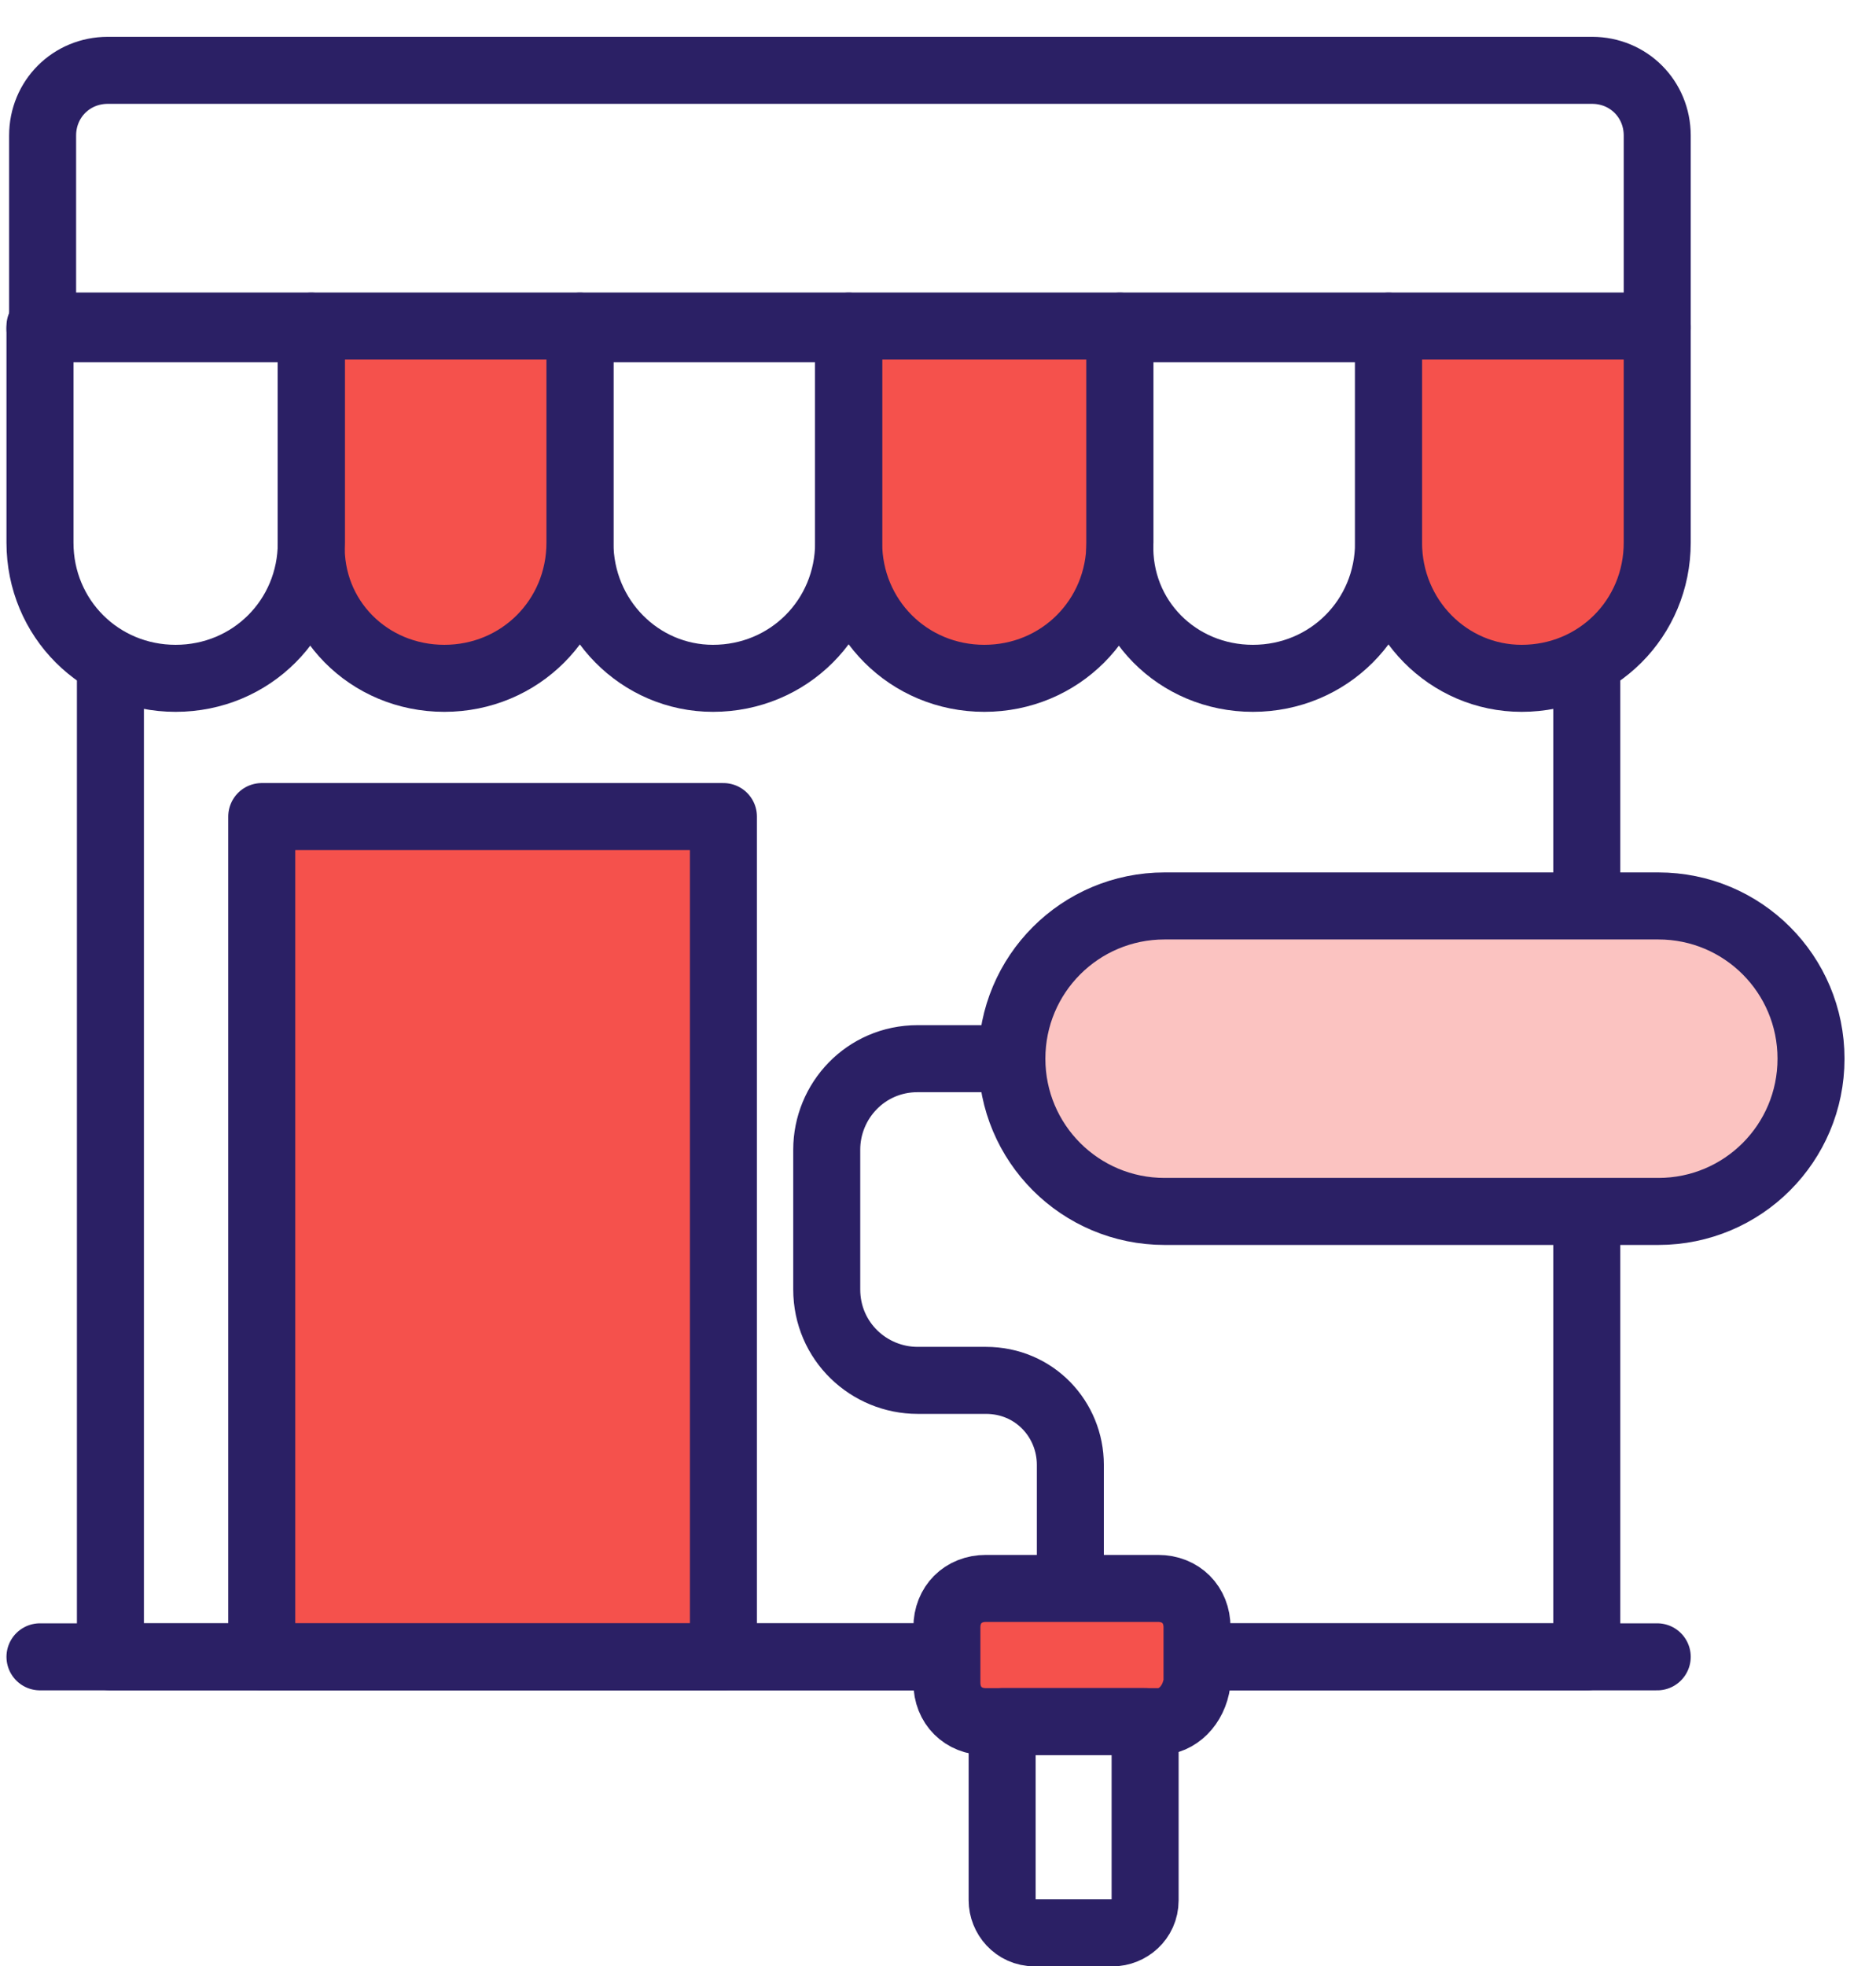 <svg width="42" height="44" viewBox="0 0 42 44" fill="none" xmlns="http://www.w3.org/2000/svg">
<path d="M2.472 14.83V37.08H35.525V7.355" stroke="#2B2065" stroke-width="1.5" stroke-miterlimit="10" stroke-linecap="round" stroke-linejoin="round"/>
<path d="M0.896 7.356H37.102V3.034C37.102 2.217 36.46 1.574 35.643 1.574H2.414C1.596 1.574 0.954 2.217 0.954 3.034V7.356H0.896Z" stroke="#2B2065" stroke-width="1.5" stroke-miterlimit="10" stroke-linecap="round" stroke-linejoin="round"/>
<path d="M34.066 15.181C35.759 15.181 37.102 13.838 37.102 12.144V7.297H31.087V12.144C31.087 13.838 32.431 15.181 34.066 15.181Z" fill="#F5514C" stroke="#2B2065" stroke-width="1.5" stroke-miterlimit="10" stroke-linecap="round" stroke-linejoin="round"/>
<path d="M22.037 15.181C23.73 15.181 25.073 13.838 25.073 12.144V7.297H19V12.144C19 13.838 20.343 15.181 22.037 15.181Z" fill="#F5514C" stroke="#2B2065" stroke-width="1.5" stroke-miterlimit="10" stroke-linecap="round" stroke-linejoin="round"/>
<path d="M15.962 15.181C17.656 15.181 18.999 13.838 18.999 12.144V7.297H12.984V12.144C12.984 13.838 14.327 15.181 15.962 15.181Z" stroke="#2B2065" stroke-width="1.5" stroke-miterlimit="10" stroke-linecap="round" stroke-linejoin="round"/>
<path d="M9.948 15.181C11.641 15.181 12.984 13.838 12.984 12.144V7.297H6.969V12.144C6.911 13.838 8.254 15.181 9.948 15.181Z" fill="#F5514C" stroke="#2B2065" stroke-width="1.5" stroke-miterlimit="10" stroke-linecap="round" stroke-linejoin="round"/>
<path d="M3.932 15.181C5.626 15.181 6.969 13.838 6.969 12.144V7.297H0.895V12.144C0.895 13.838 2.239 15.181 3.932 15.181Z" stroke="#2B2065" stroke-width="1.5" stroke-miterlimit="10" stroke-linecap="round" stroke-linejoin="round"/>
<path d="M28.05 15.181C29.744 15.181 31.087 13.838 31.087 12.144V7.297H25.072V12.144C25.014 13.838 26.357 15.181 28.05 15.181Z" stroke="#2B2065" stroke-width="1.5" stroke-miterlimit="10" stroke-linecap="round" stroke-linejoin="round"/>
<path d="M16.196 18.275H5.86V37.08H16.196V18.275Z" fill="#F5514C" stroke="#2B2065" stroke-width="1.5" stroke-miterlimit="10" stroke-linecap="round" stroke-linejoin="round"/>
<path d="M37.102 37.08H0.895H37.102Z" fill="#F5514C"/>
<path d="M37.102 37.08H0.895" stroke="#2B2065" stroke-width="1.5" stroke-miterlimit="10" stroke-linecap="round" stroke-linejoin="round"/>
<path d="M23.963 35.548V32.784C23.963 31.766 23.163 30.893 22.072 30.893H20.545C19.454 30.893 18.509 30.021 18.509 28.857V25.73C18.509 24.639 19.381 23.693 20.545 23.693H22.363" stroke="#2B2065" stroke-width="1.5" stroke-miterlimit="10" stroke-linecap="round" stroke-linejoin="round"/>
<path d="M37.127 27.112H26.073C24.182 27.112 22.654 25.584 22.654 23.694C22.654 21.803 24.182 20.275 26.073 20.275H37.127C39.018 20.275 40.545 21.803 40.545 23.694C40.545 25.584 39.018 27.112 37.127 27.112Z" fill="#FBC3C1" stroke="#2B2065" stroke-width="1.5" stroke-miterlimit="10" stroke-linecap="round" stroke-linejoin="round"/>
<path d="M25.927 38.531H22.072C21.563 38.531 21.199 38.167 21.199 37.658V36.422C21.199 35.913 21.563 35.549 22.072 35.549H25.927C26.436 35.549 26.799 35.913 26.799 36.422V37.658C26.727 38.167 26.363 38.531 25.927 38.531Z" fill="#F5514C" stroke="#2B2065" stroke-width="1.5" stroke-miterlimit="10" stroke-linecap="round" stroke-linejoin="round"/>
<path d="M25.564 38.529H22.436V42.529C22.436 42.893 22.727 43.257 23.164 43.257H24.909C25.273 43.257 25.637 42.966 25.637 42.529V38.529H25.564Z" stroke="#2B2065" stroke-width="1.5" stroke-miterlimit="10" stroke-linecap="round" stroke-linejoin="round"/>
</svg>
